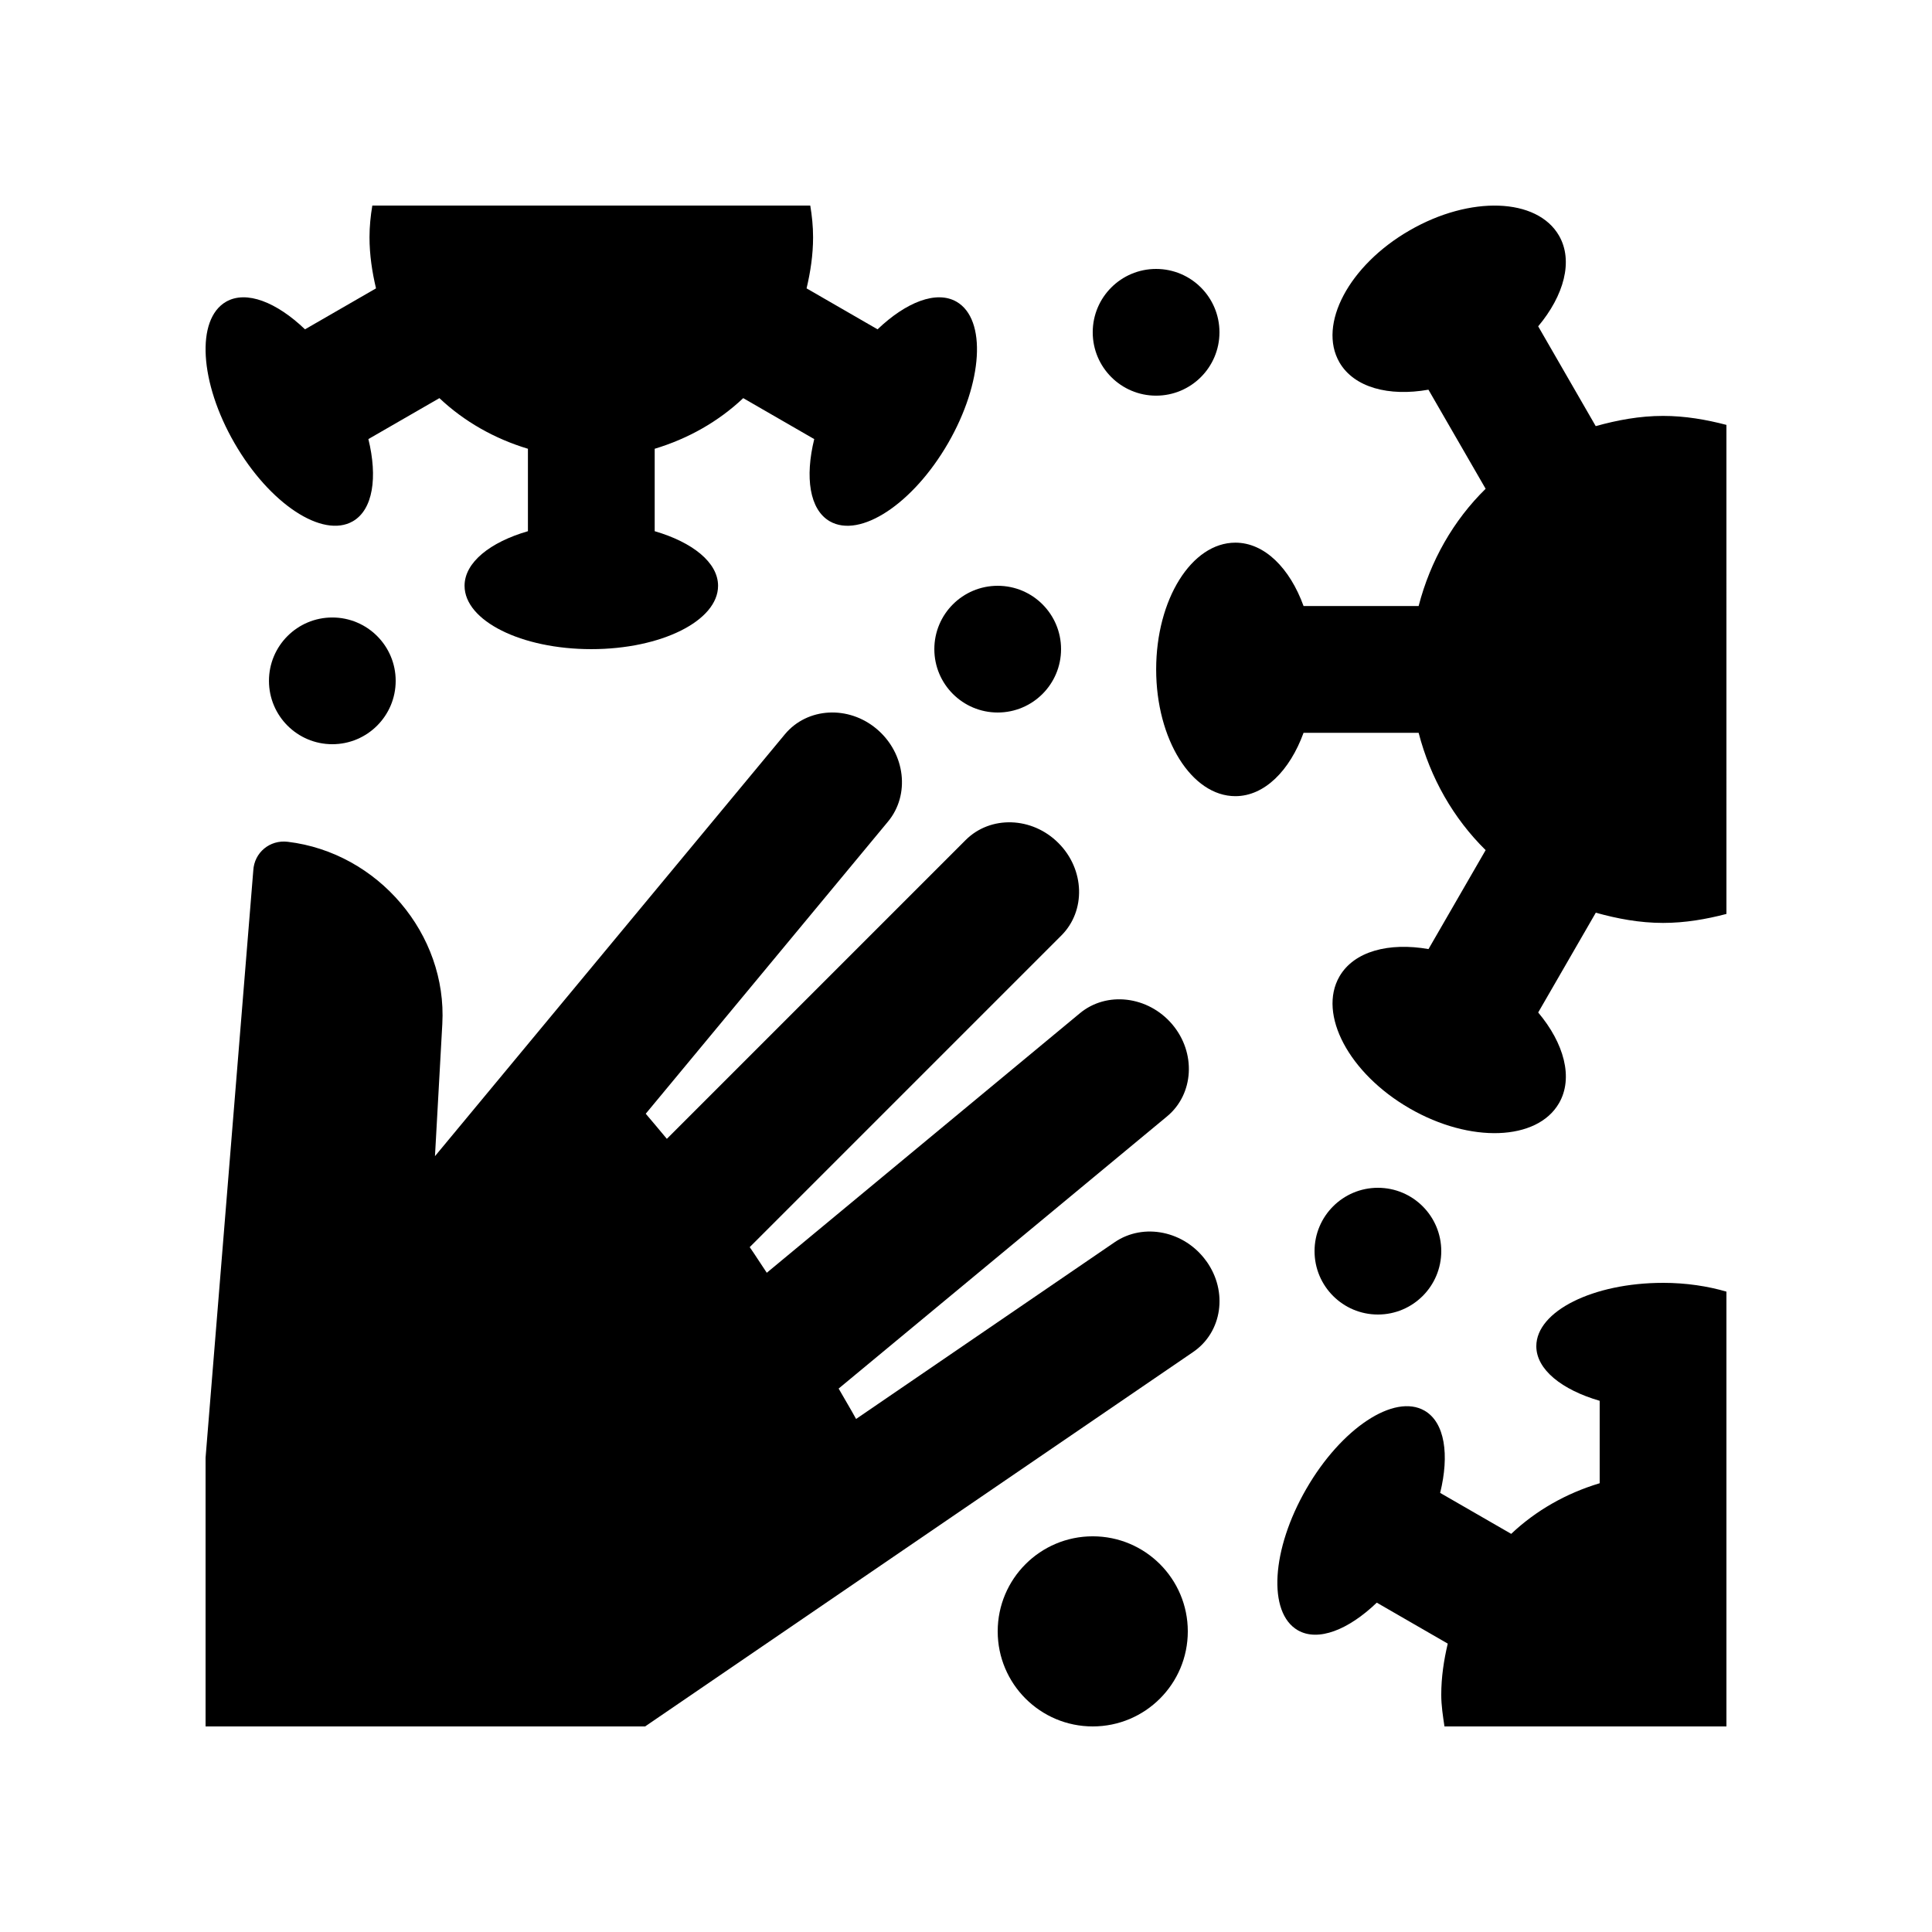 <?xml version="1.0" encoding="UTF-8"?>
<!-- Uploaded to: SVG Repo, www.svgrepo.com, Generator: SVG Repo Mixer Tools -->
<svg fill="#000000" width="800px" height="800px" version="1.1" viewBox="144 144 512 512" xmlns="http://www.w3.org/2000/svg">
 <g>
  <path d="m463.7 478.23c-5.742-8.035-16.629-10.27-24.305-5.031l-68.523 46.84c-1.461-2.676-3.098-5.359-4.625-8.055l87.047-72.141c7.117-5.906 7.742-16.863 1.352-24.391-6.394-7.527-17.387-8.844-24.5-2.902l-82.941 68.746c-1.543-2.262-2.938-4.523-4.523-6.793l82.574-82.574c6.566-6.543 6.231-17.531-0.766-24.52-6.988-7.004-18.008-7.344-24.57-0.801l-79.199 79.199c-1.809-2.211-3.723-4.43-5.594-6.656l64.191-77.41c5.918-7.117 4.625-18.07-2.918-24.5-7.527-6.398-18.469-5.773-24.391 1.344l-92.738 111.81 1.945-35.031c1.32-23.809-17.023-45.41-40.961-48.281-4.762-0.574-8.871 2.852-9.133 7.609 0.004 0-6.883 84.707-12.645 155.62v71.211h116.48l145.27-99.25c7.676-5.266 9.246-16.012 3.477-24.047z"/>
  <path d="m601.52 256.6c-5.394-1.41-10.957-2.379-16.793-2.379-6.219 0-12.121 1.113-17.844 2.707l-15.25-26.449c6.836-8.152 9.383-17.352 5.512-24.043-5.805-10.035-23.52-10.66-39.59-1.375-16.066 9.25-24.371 24.93-18.594 34.965 3.875 6.691 13.121 9.105 23.59 7.246l15.156 26.258c-8.559 8.398-14.66 19.121-17.758 31.074h-30.492c-3.629-10.004-10.316-16.793-18.07-16.793-11.598 0-20.992 15.023-20.992 33.59 0 18.531 9.395 33.59 20.992 33.59 7.738 0 14.43-6.805 18.07-16.793h30.492c3.098 11.957 9.215 22.68 17.758 31.094l-15.141 26.223c-10.48-1.832-19.73 0.559-23.602 7.266-5.773 10.004 2.527 25.684 18.594 34.953 16.07 9.281 33.801 8.625 39.59-1.375 3.875-6.691 1.344-15.891-5.512-24.043l15.266-26.441c5.727 1.594 11.613 2.707 17.828 2.707 5.836 0 11.395-0.969 16.793-2.379z"/>
  <path d="m584.73 483.97c-18.535 0-33.59 7.508-33.59 16.793 0 6.195 6.793 11.562 16.793 14.465v21.844c-8.887 2.672-16.895 7.219-23.449 13.418l-18.828-10.855c2.492-10.102 1.246-18.66-4.117-21.781-8.035-4.641-22.07 4.625-31.344 20.695-9.281 16.055-10.297 32.832-2.262 37.488 5.379 3.098 13.418-0.109 20.93-7.316l18.809 10.855c-1.031 4.371-1.723 8.875-1.723 13.551 0 2.871 0.441 5.629 0.852 8.398h74.723v-115.23c-4.953-1.441-10.641-2.328-16.793-2.328z"/>
  <path d="m458.78 576.33c0 13.914-11.277 25.191-25.191 25.191-13.91 0-25.188-11.277-25.188-25.191 0-13.914 11.277-25.191 25.188-25.191 13.914 0 25.191 11.277 25.191 25.191"/>
  <path d="m525.95 475.57c0 9.273-7.516 16.793-16.789 16.793-9.273 0-16.793-7.519-16.793-16.793 0-9.273 7.519-16.793 16.793-16.793 9.273 0 16.789 7.519 16.789 16.793"/>
  <path d="m467.17 232.06c0 9.273-7.519 16.793-16.793 16.793-9.273 0-16.793-7.519-16.793-16.793s7.519-16.789 16.793-16.789c9.273 0 16.793 7.516 16.793 16.789"/>
  <path d="m425.19 316.03c0 9.273-7.516 16.793-16.789 16.793-9.273 0-16.793-7.519-16.793-16.793 0-9.273 7.519-16.789 16.793-16.789 9.273 0 16.789 7.516 16.789 16.789"/>
  <path d="m248.86 324.43c0 9.273-7.519 16.793-16.793 16.793s-16.789-7.519-16.789-16.793c0-9.273 7.516-16.789 16.789-16.789s16.793 7.516 16.793 16.789"/>
  <path d="m397.49 223.96c-5.359-3.082-13.402 0.133-20.93 7.316l-18.809-10.855c1.031-4.363 1.723-8.855 1.723-13.547 0-2.867-0.289-5.672-0.746-8.398h-116.06c-0.457 2.727-0.746 5.527-0.746 8.398 0 4.691 0.691 9.184 1.723 13.547l-18.816 10.855c-7.523-7.199-15.547-10.395-20.918-7.316-8.043 4.641-7.039 21.418 2.242 37.488 9.266 16.055 23.32 25.32 31.355 20.695 5.359-3.098 6.594-11.672 4.117-21.781l18.82-10.852c6.57 6.195 14.582 10.742 23.461 13.418v21.844c-10.004 2.902-16.793 8.266-16.793 14.465 0 9.281 15.023 16.793 33.59 16.793 18.535 0 33.59-7.512 33.59-16.793 0-6.195-6.801-11.547-16.793-14.465v-21.844c8.883-2.676 16.895-7.215 23.461-13.418l18.816 10.855c-2.484 10.117-1.25 18.68 4.117 21.781 8.035 4.625 22.07-4.625 31.355-20.695 9.266-16.043 10.266-32.852 2.242-37.492z"/>
 </g>
</svg>